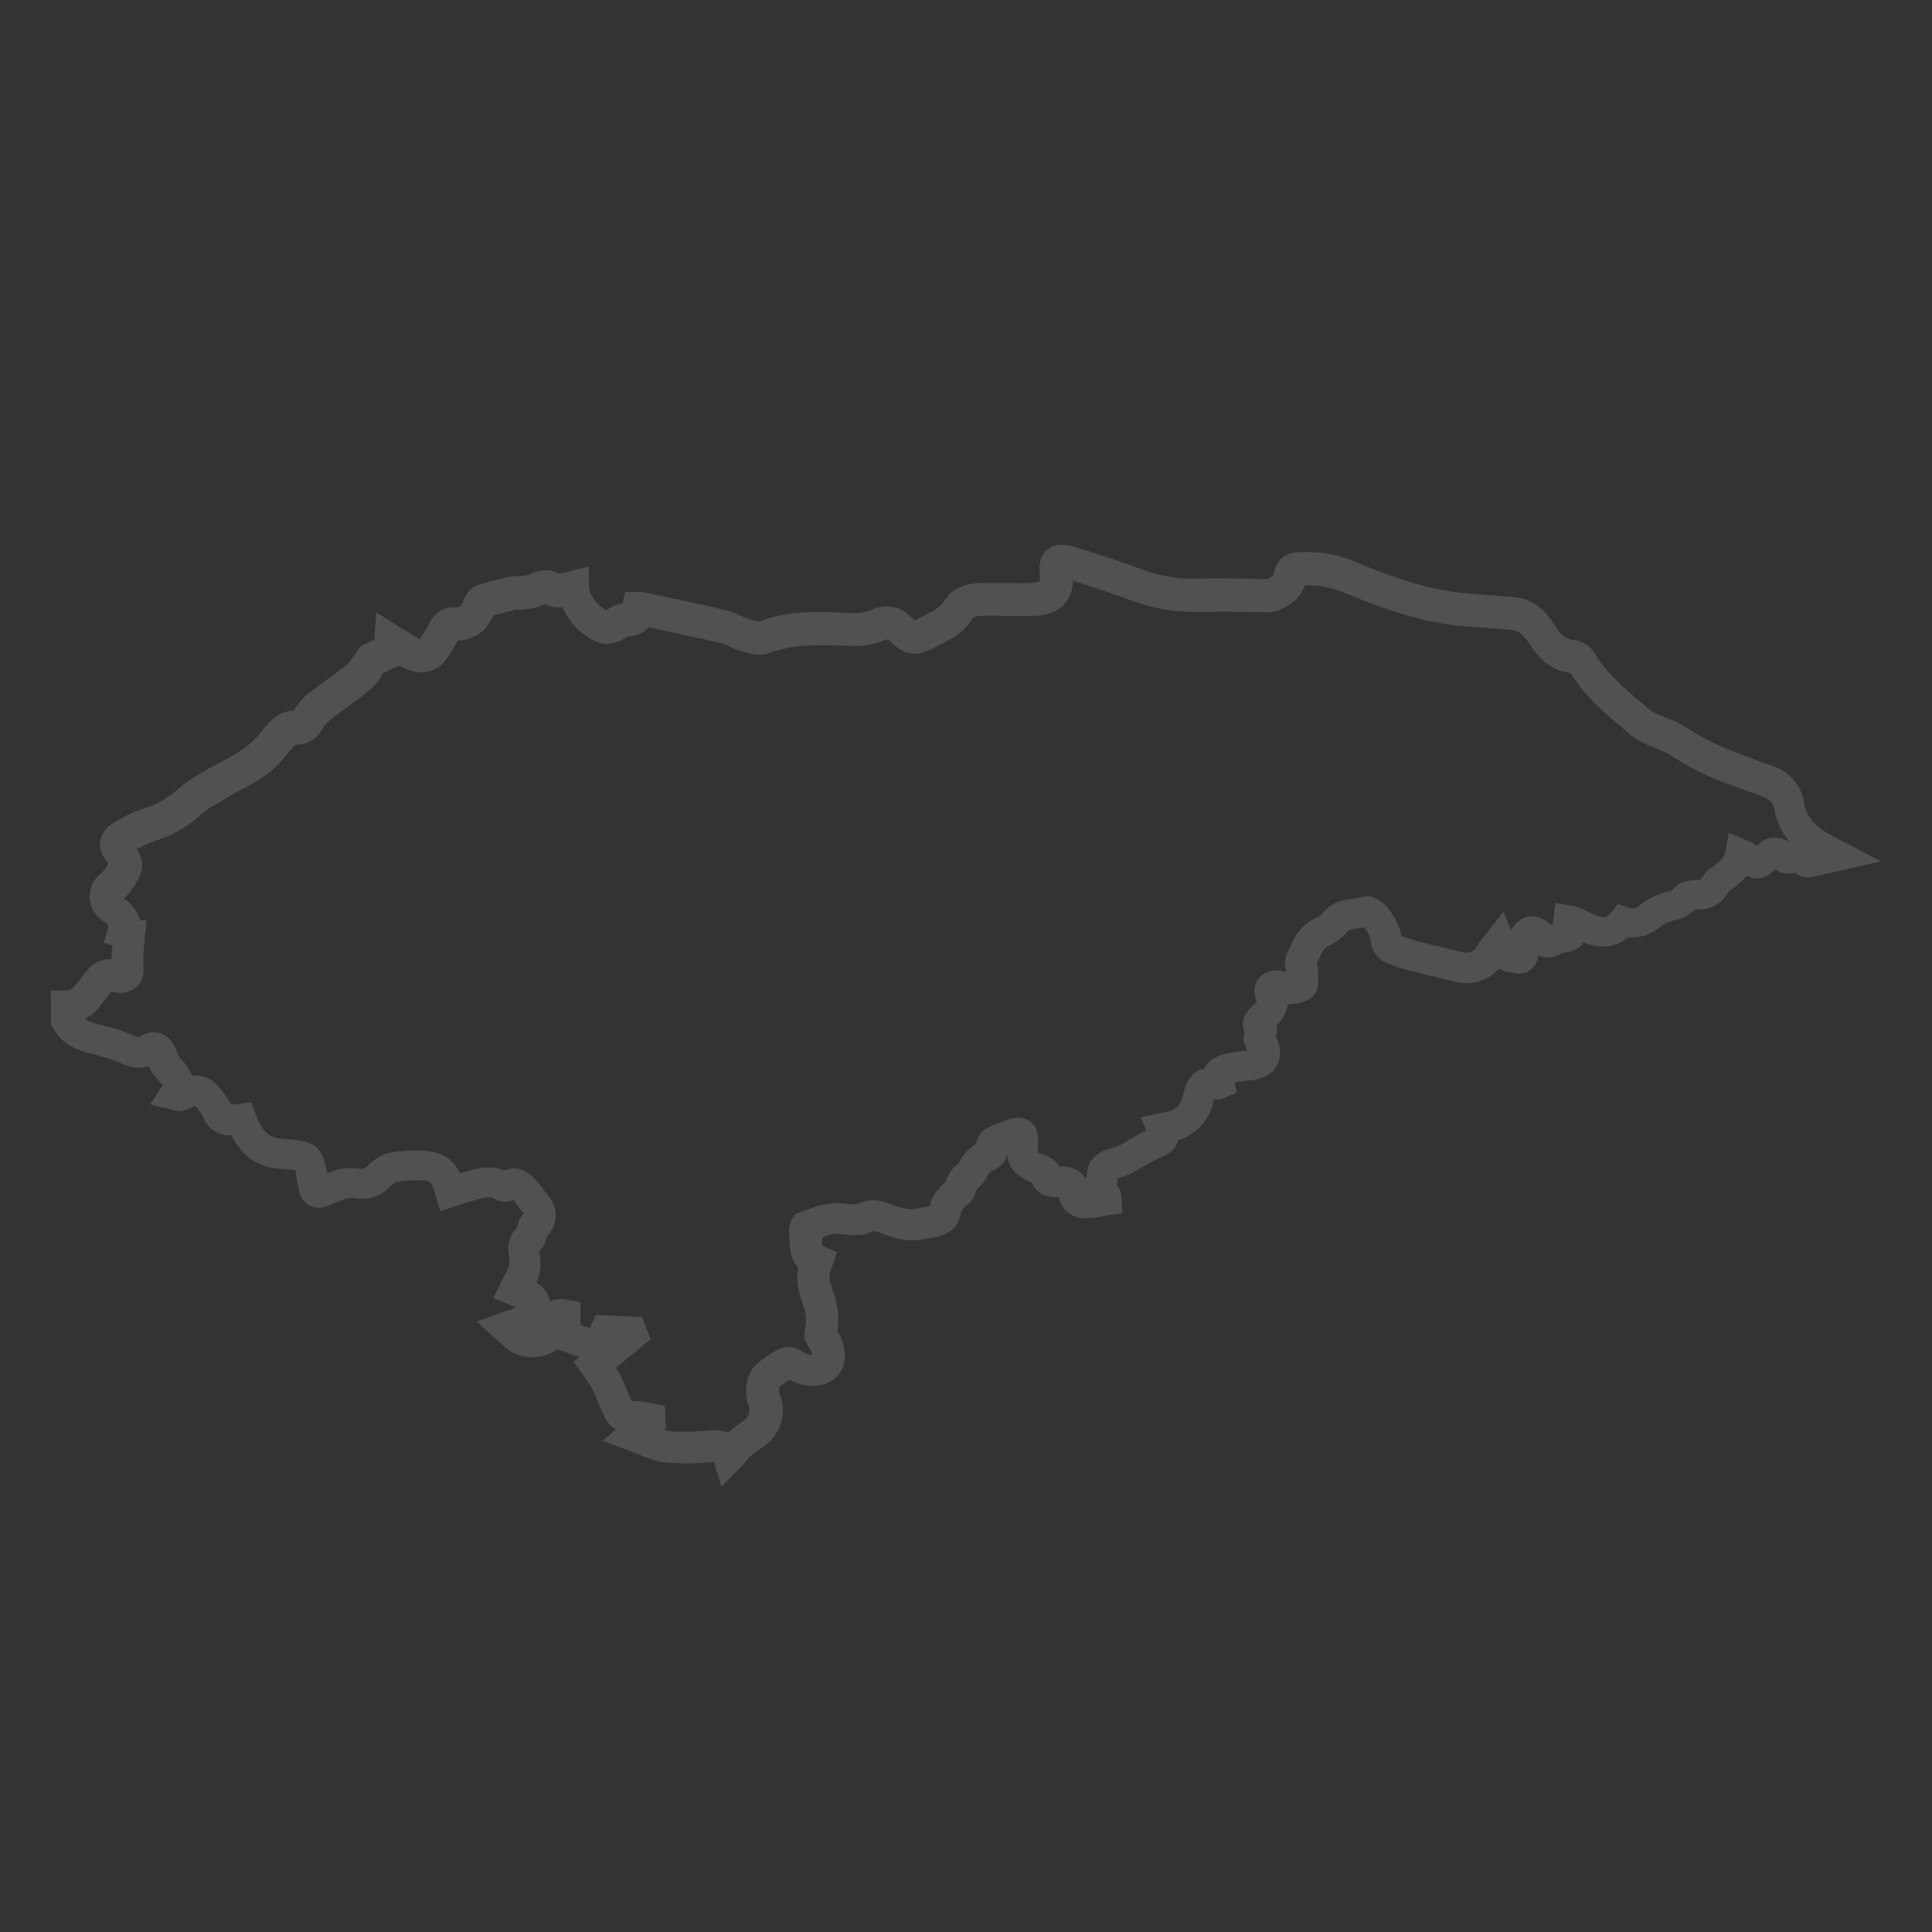 <?xml version="1.0" encoding="utf-8"?>
<!-- Generator: Adobe Illustrator 22.1.0, SVG Export Plug-In . SVG Version: 6.00 Build 0)  -->
<svg version="1.1" id="Layer_1" xmlns="http://www.w3.org/2000/svg" xmlns:xlink="http://www.w3.org/1999/xlink" x="0px" y="0px"
	 viewBox="0 0 493.5 493.5" style="enable-background:new 0 0 493.5 493.5;" xml:space="preserve">
<rect x="0" y="0" width="493.5" height="493.5" fill="#333333" stroke="none"/>
<style type="text/css">
	.st0{opacity:0.15;fill:#FFFFFF;enable-background:new    ;}
</style>
<title>Single-Origin-Icon</title>
<path class="st0" d="M184.3,379.7l-2-6.3l-0.9,0.1c-0.4,0-0.9,0.1-1.3,0.1l-1.5,0.1c-3.1,0.2-6.1,0.1-9.2-0.2
	c-2.2-0.4-4.3-1.1-6.3-2c-0.8-0.3-1.7-0.7-2.6-1L154,368l3.4-2.9c-1.7-0.8-2.7-2.3-3.9-5.2c-0.2-0.5-0.4-1.1-0.7-1.6
	c-0.4-1.2-1-2.3-1.5-3.5c-0.5-0.9-1-1.7-1.6-2.5c-0.3-0.5-0.7-1-1.1-1.5l-2.1-3l1.5-1.2c-1.1-0.3-2.1-0.7-3.2-1.1
	c-0.6-0.2-1.2-0.4-1.8-0.6l-0.7-0.2c-0.7,0.5-1.4,0.9-2.2,1.2c-3.6,1.5-7.8,0.9-10.9-1.6c-0.7-0.5-1.2-1.1-1.8-1.6l-0.8-0.7
	l-4.8-4.4l6.2-2.3l1.8-0.6l2-0.7l-0.6-0.3l-1.2-0.5l-4-1.6l1.9-3.9c0.3-0.6,0.6-1.2,0.9-1.8c0.5-0.9,0.9-1.8,1.3-2.8
	c0.1-0.7,0-1.5-0.1-2.2c-0.2-1.4-0.7-4.7,2-7.2c0.1-0.3,0.2-0.6,0.3-0.9v-0.1c0.2-1,0.8-2,1.5-2.7l0,0c-0.9-1.2-1.8-2.4-2.7-3.5
	c-1.5,0.7-3.3,0.6-4.7-0.2c-1.2-0.8-2.5-0.5-5.2,0.3c-0.5,0.1-0.9,0.3-1.4,0.4c-0.7,0.2-1.4,0.4-2.2,0.7l-1.2,0.4l-3.9,1.3l-1.2-4
	c-1.2-4-1.2-4-5.4-3.9c-1.5,0-3,0.1-4.5,0.4c-0.6,0.2-1.1,0.5-1.5,0.9c-2.4,2.8-6.1,4-9.7,3.2c-0.3-0.1-1.7-0.1-4.5,1.2
	c-2,0.9-4.3,2-6.7,0.7s-2.7-3.9-3-5.6c-0.2-1.3-0.4-2.6-0.6-3.4c-0.8-0.1-2.1-0.2-3.4-0.3c-6.1-0.4-10.1-3.1-12.9-8.6
	c-3.1,0.2-6-1.6-7.1-4.5c-0.3-0.7-0.8-1.3-1.2-1.9c-0.3-0.4-0.6-0.7-0.9-1.1c-0.4,0.1-0.9,0.3-1.3,0.5c-0.6,0.3-1.3,0.5-2,0.7
	c-0.8,0.2-1.7,0.1-2.5-0.2l-0.3-0.1l-5.4-1.3l3-4.7l0.1-0.2c-0.4-0.5-0.8-1-1.2-1.5l-0.5-0.5c-0.8-0.9-1.4-1.8-1.8-2.9
	c-3.1,1-5.9-0.1-7.3-0.8c-1.8-0.8-3.7-1.4-5.7-1.9l-0.6-0.2c-3.5-0.8-8.2-1.9-10.9-6.9l-0.5-0.9V253h4c0.6,0,1.3-0.1,2.4-1.5
	l0.9-1.1c0.9-1.2,1.8-2.4,2.9-3.5c1.3-1.2,3-1.9,4.8-1.9h0.5c0-1.2,0.1-2.4,0.2-3.5l-2.2-0.7l1.1-3.8c0.1-0.5,0.2-0.7-1.3-1.8
	c-3.5-2.2-4.4-6.9-2.2-10.3c0.5-0.7,1-1.3,1.7-1.8c0.8-0.7,1.4-1.6,1.8-2.6c-0.8-1-2.4-3.1-2-5.7c0.4-2,1.7-3.7,3.4-4.6
	c2.4-1.5,5-2.8,7.8-3.7c3.1-0.9,6-2.6,8.5-4.8c1.9-1.7,4-3.1,6.2-4.3l1.2-0.7c1.3-0.8,2.7-1.5,4-2.2c2-1,4-2.2,5.9-3.5
	c1.8-1.4,3.4-3,4.8-4.9c1.1-1.4,3.4-4.4,7.6-4.6l0.1-0.1c1.1-1.9,2.7-3.6,4.5-4.9c1.4-1.1,2.8-2.1,4.2-3.1c1.8-1.3,3.5-2.5,5.1-3.9
	c0.5-0.5,1-1.2,1.4-1.8c0.4-0.6,0.8-1.2,1.3-1.9l0.6-0.8l3.4-1.6l0.5-7l9.9,6.2c0.4,0.3,0.8,0.5,1.3,0.6c0.9-1.3,1.7-2.6,2.4-4
	c1.1-2.5,3.7-4.2,6.4-4.1c1.4,0,1.7-0.1,2.4-2c0.6-1.7,1.9-3,3.5-3.6c2.5-0.8,5.1-1.5,8-2.2c0.8-0.2,1.6-0.2,2.3-0.1h0.1l0.9-0.1
	c0.7,0,1.3-0.2,2-0.4c2.3-1.3,5.1-1.4,7.4-0.2h0.4c0.5-0.1,0.9-0.2,1.4-0.3c0.4-0.1,0.7-0.2,1.1-0.3l4.8-1.2l0.1,5
	c0.1,2.2,1.1,3.8,3.7,5.8c0.3,0.2,0.4,0.3,0.6,0.4c0.3-0.2,0.7-0.4,1-0.6c1-0.6,2-1,3.2-1.1l0.7-3h3.3c0.5,0,1.1,0,1.6,0.1l5.1,1.1
	c5.2,1.1,10.5,2.2,15.8,3.5c1.3,0.3,2.6,0.8,3.8,1.4c0.7,0.3,1.4,0.6,2.1,0.8l0.5,0.2c0.6,0.2,1.2,0.4,1.9,0.5
	c7.9-3,15.8-2.6,23.4-2.2h1c1.6,0,3.2-0.3,4.6-0.9c3.7-1.5,7.1-0.9,9.9,1.9c0.5,0.4,0.7,0.7,0.9,0.9c0.2-0.1,0.5-0.2,1-0.5l1.5-0.8
	c2.6-1.3,4.2-2.1,5.2-3.8c1.7-2.9,4.9-4.4,9.4-4.5c1.6,0,3.3,0,5,0c2.7,0,5.2,0.1,7.8,0c0.7,0,1.4-0.1,2.1-0.4c0.1-0.5,0.1-1,0-1.5
	c-0.1-1.4-0.5-4.7,2-6.7c2.5-2,5.8-0.9,7.2-0.5l2.6,0.8c5,1.6,10.2,3.3,15.3,5.2c4.3,1.5,8.9,2.2,13.5,2c5.9-0.1,11.8,0,17.3,0.1
	c0.8-0.2,1.5-0.6,1.9-1.3c0.2-1.6,1.1-5.1,5.8-5.5c5.2-0.4,10.4,0.4,15.2,2.5c7.9,3.3,16.5,6.5,25.8,7.7c2.6,0.3,5.1,0.5,7.8,0.7
	c2.4,0.2,4.9,0.3,7.4,0.6c2.4,0.3,4.7,1.4,6.5,3.1c1.3,1.2,2.4,2.6,3.3,4.1c0.3,0.5,0.7,1,1,1.4c0.9,1.3,2.3,2.2,3.9,2.3
	c2.2,0.3,4.2,1.5,5.3,3.5c3.1,5.1,7.7,9,12.6,13.1l1.4,1.2c1.1,0.7,2.2,1.3,3.4,1.7c1.1,0.4,2.3,0.9,3.4,1.4
	c1.3,0.7,2.6,1.5,3.8,2.2c1,0.6,2,1.2,3,1.8c2.1,1.1,4.2,2.1,6.3,3c2.3,0.9,4.8,1.8,7.1,2.7c1.5,0.5,3,1.1,4.5,1.6
	c4.2,1.4,7.2,4.9,7.9,9.3c0.6,3.6,2.7,6.1,7.4,8.6l1.9,1l10.4,5.4l-12.2,2.8l-5.1,1.2c-2.3,0.5-3.7-0.2-4.5-1h-0.2
	c-0.6,0.1-1.3,0.1-1.9,0.1c-1.1,0-2.2-0.4-3.1-1c-2.7,2.4-4.7,2.9-7.4,1.6c-1.3,1.6-2.8,2.9-4.5,4c-0.1,0.1-0.1,0.2-0.2,0.3
	c-0.4,0.6-0.8,1.1-1.2,1.6c-1,1.2-2.4,2-3.9,2.4c-0.9,0.2-1.8,0.3-2.7,0.3h-0.7c-0.3,0.3-0.5,0.5-0.8,0.7l-0.2,0.2
	c-0.8,0.7-1.7,1.2-2.7,1.5c-2.4,0.5-3.9,1-5.2,2.1c-2.2,1.9-5.1,2.9-8.1,2.6c-3,2.5-6.5,3-10.7,1.6l-0.8-0.3l-0.1,0.2
	c-1.2,1.9-3.2,2.2-5,2.5h-0.2c-1.5,1-3.4,1.4-5.1,1c-0.4-0.1-0.7-0.2-1.1-0.4c-0.1,2.7-2.4,4.8-5.1,4.7c-0.4,0-0.8-0.1-1.2-0.2
	l-0.7-0.1c-1.1-0.1-2.1-0.5-3-1c-3,3.4-7.3,4.5-12.1,3.2c-1.7-0.5-3.4-0.9-5.2-1.3c-1.5-0.4-3-0.7-4.5-1.1c-2.5-0.6-4.9-1.4-7.3-2.4
	c-2.2-1.1-3.6-3.3-3.7-5.8c-0.3-1.1-0.9-2.1-1.6-3.1c-0.5,0.1-1,0.1-1.5,0.2c-2,0.2-2.5,0.4-3,1c-1.1,1.4-2.5,2.5-4.1,3.2
	c-1.2,0.5-2.1,1.5-2.6,2.7c-0.2,0.7-0.5,1.3-0.9,2v0c0,0.2,0,0.4,0.1,0.6c0.3,1.8,0.3,3.6,0.1,5.4c-0.5,3.6-4.7,4.4-7.1,4.5H329
	c-0.4,2.1-1.4,4-2.9,5.4c0.2,0.9,0.1,1.9-0.2,2.8c0,0,0,0.1,0,0.1c0.9,1.6,1.2,3.4,1,5.2c-0.6,3.6-3.3,5.6-8,6
	c-1.2,0.1-2.3,0.3-3.5,0.5l0.5,2.6l-2.8,1.2c-0.9,0.5-2,0.7-3,0.4c0,0.1-0.1,0.3-0.1,0.5c-0.9,4.7-4.3,8.6-9,10
	c-0.1,0.3-0.2,0.5-0.3,0.8c-1,2.4-3.3,3.3-4.7,3.9c-0.3,0.1-0.5,0.2-0.8,0.3c-0.8,0.4-1.6,0.9-2.5,1.4c-0.9,0.5-1.8,1.1-2.7,1.6
	c-1.5,0.8-3,1.4-4.6,1.8c0,0.1,0,0.2,0,0.4c-0.1,0.5-0.1,1-0.1,1.4c0.9,1,1.3,2.3,1.2,3.7l0.2,3.4l-3.6,0.5
	c-0.5,0.1-1.1,0.2-1.6,0.3c-1.4,0.3-2.7,0.4-4.1,0.5c-1.8,0.1-3.7-0.6-5-1.8c-1-1-1.7-2.2-1.9-3.6c-4.2,0.2-6.1-1.6-6.9-3.7
	c-4.1-1.7-6-3.7-6.3-7.3c-0.3,1.6-1.4,3.4-4.2,4.4c-0.1,0.2-0.4,0.4-0.5,0.6l-0.1,0.1c-0.1,0.2-0.2,0.3-0.3,0.5
	c-0.5,1-1.1,1.9-1.9,2.6c-0.4,0.3-0.7,0.6-1,1c-0.2,1.6-1.1,3.1-2.5,4l-0.3,0.2c-0.1,0.2-0.3,0.3-0.4,0.5c-0.2,0.2-0.4,0.6-0.6,0.8
	c-0.3,2.3-1.6,5.7-6.7,6.5c-0.6,0.1-1.2,0.2-1.8,0.3c-1.6,0.4-3.3,0.6-4.9,0.5c-2.2-0.2-4.4-0.7-6.5-1.6l-0.5-0.2
	c-1.8-0.6-1.9-0.6-2.6-0.3c-2.3,1.1-4.7,0.8-6.7,0.6c-0.7-0.1-1.3-0.1-2-0.2c-0.8,0.1-1.5,0.2-2.3,0.4l-0.2,0.1
	c-0.4,0.2-0.9,0.4-1.3,0.6c0,0.1,0,0.3,0,0.4c0,0.6,0,1.1,0.1,1.7c0,0,0.1,0.1,0.3,0.1l3.4,1.4l-1.2,3.5c-0.1,0.3-0.2,0.6-0.3,0.9
	c-0.1,0.3-0.2,0.6-0.3,0.8c-0.1,0.6-0.1,1.2-0.1,1.9c0.2,0.9,0.5,1.8,0.8,2.7c0.6,1.6,1,3.3,1.3,5c0.2,1.7,0.2,3.4-0.1,5.1v0.3
	l0.1,0.1c0.7,1.1,1.2,2.4,1.5,3.7c0.9,4.4-0.4,7.6-3.8,9.3c-3.1,1.6-7.2,0.9-10-0.7c-0.8,0.5-1.7,1.1-2.5,1.8
	c-0.2,0.5-0.2,1.1-0.1,1.7c1.9,4.4,0.7,9.5-2.9,12.7c-0.7,0.6-1.5,1.1-2.2,1.6c-0.7,0.5-1.3,0.9-1.8,1.3c-0.6,0.5-1.1,1.1-1.6,1.7
	c-0.4,0.4-0.7,0.8-1.1,1.3L184.3,379.7z M182.3,365.3c1.2,0,2.5,0.2,3.6,0.7c0.2-0.2,0.4-0.3,0.6-0.5c0.8-0.7,1.6-1.3,2.5-1.9
	c0.6-0.4,1.2-0.8,1.6-1.2c0.8-0.9,1-2.1,0.7-3.2c-1.4-3.1-0.8-8.6,2.2-11c1.7-1.3,3.4-2.5,5.3-3.5c2.1-1,4.6-0.7,6.5,0.8
	c0.6,0.4,1.4,0.6,2.1,0.6c0-0.2-0.1-0.4-0.1-0.7c-0.2-0.5-0.4-0.9-0.7-1.3c-0.3-0.5-0.5-0.9-0.8-1.4l-0.4-0.9l0.1-1
	c0-0.6,0.1-1.2,0.2-1.8c0.2-1,0.2-2,0.1-3c-0.2-1.3-0.6-2.5-1-3.7c-0.3-1.1-0.7-2.2-0.9-3.3c-0.3-1.6-0.3-3.2-0.1-4.7
	c0-0.2,0-0.3,0.1-0.5c-2.1-2.3-2.2-5.3-2.2-6.9c0-0.4,0-0.8-0.1-1.2c-0.2-2.5,0.4-4.4,1.8-5.7c1.9-0.7,3.7-1.4,5.6-2l0.5-0.1
	c1.3-0.3,2.6-0.5,3.9-0.6c1,0,2.1,0.1,3.1,0.2c0.8,0.1,1.6,0.2,2.4,0.1c3.7-1.8,6.6-0.8,8.7,0l0.5,0.2c1.4,0.6,2.8,0.9,4.2,1.1
	c1,0,2-0.2,3-0.4c0.7-0.1,1.5-0.3,2.2-0.4c0.3-1.6,1.1-3.1,2.2-4.3l0.4-0.5c0.4-0.5,0.9-1,1.4-1.4c0.6-1.9,1.8-3.6,3.4-4.8
	c0.1-0.1,0.2-0.3,0.2-0.4c0.3-0.6,0.7-1.2,1.1-1.7l0.1-0.1c0.8-1.1,1.8-2,3-2.7c0.3-1.8,1.4-3.3,2.9-4.1c1-0.5,1.9-0.9,2.9-1.2
	l1.1-0.4c1.6-0.7,4.4-1.8,6.8-0.1c2.4,1.7,2.2,4.5,2.1,6.3c0,0.5,0,1,0,1.6c0.5,0.3,1.1,0.5,1.6,0.7c0.9,0.3,3,1.2,3.9,3
	c2.1-0.2,4.1,0.4,5.7,1.7c0.4,0.4,0.8,0.9,1.1,1.4c0-0.2,0-0.4,0.1-0.5l0.1-0.7c0.3-3.3,2.2-5.4,5.5-6.3c1.2-0.3,2.3-0.8,3.4-1.3
	c0.7-0.4,1.4-0.8,2.2-1.3c1-0.6,2-1.2,3.2-1.8c0.3-0.1,0.6-0.3,0.9-0.4l-1.4-3.4l5.1-1.1c0.3-0.1,0.7-0.2,1-0.2
	c2.4-0.1,4.3-1.9,4.7-4.3c0.5-2.2,1.2-4.7,3.5-6.1c0.6-0.4,1.3-0.6,2-0.8c0.8-1.9,2.6-3.1,5.7-3.8c1.6-0.4,3.2-0.6,4.8-0.7l0.4,0
	c-0.3-0.6-0.5-1.1-0.7-1.7l-0.2-0.7c-0.1-0.8,0-1.6,0.2-2.3c-0.7-1.6-0.9-4,1.8-6.5l0.2-0.2c1-0.9,1.1-1.2,1.1-1.3l0,0
	c0-0.1,0-0.2-0.1-0.3c-0.8-1.7-0.6-3.7,0.5-5.3c1.2-1.6,3.2-2.4,5.2-2.2c0.6,0,1.3,0.2,1.9,0.4c0-0.2,0-0.4-0.1-0.6
	c-0.1-0.6-0.1-1.2-0.2-1.8v-0.4l0.1-0.4c0.2-1,0.6-2,1.1-2.9c0.1-0.2,0.2-0.4,0.3-0.6c1.1-3.2,3.5-5.8,6.6-7.2
	c0.4-0.2,0.9-0.4,1.2-0.7c2.5-3.5,6.1-3.9,8.5-4.2c0.7-0.1,1.4-0.2,2.1-0.4c1.1-0.3,2.2-0.2,3.2,0.3c3.3,1.4,6.2,6.5,6.7,9.7
	c1.7,0.6,3.5,1.2,5.2,1.6c1.4,0.4,2.8,0.7,4.2,1c1.8,0.4,3.7,0.9,5.6,1.4c2.2,0.6,3.5,0.1,4.5-1.7c0.5-0.8,1-1.5,1.6-2.2
	c0.2-0.3,0.5-0.6,0.7-0.9l4.2-5.4l2,4.7c0.9-1.9,2.7-3.2,4.7-3.5c2-0.2,4,0.6,5.4,2.2l0.5-0.2c0-0.4,0.1-0.9,0.2-1.3v-0.1l0.5-4.1
	l4.3,0.8c0.7,0.1,1.3,0.2,2,0.5c0.6,0.3,1.3,0.6,1.9,0.9c0.9,0.4,1.7,0.8,2.5,1.1c2,0.7,2.5,0.4,3.6-0.9l1.7-2.1l2.6,0.9
	c1,0.4,2.1,0.2,2.9-0.5c2.3-1.9,5.1-3.2,8.1-3.8c0.1-0.1,0.2-0.2,0.4-0.3l0.2-0.2c0.8-0.9,1.9-1.6,3.1-1.9c0.9-0.2,1.8-0.3,2.7-0.3
	c0.4,0,0.7,0,1-0.1l0.3-0.3c0.1-0.1,0.2-0.3,0.3-0.4c0.5-0.9,1.2-1.7,2.1-2.3l0.2-0.1c2.1-1.5,3.2-2.4,3.5-3.9l0.9-5l4.9,2.1
	c0.6,0.2,1.1,0.5,1.6,0.8l0.7,0.5c0.2-0.2,0.4-0.4,0.6-0.6l0.1-0.1c1.9-1.9,4.7-1.5,6.2-1c0.5,0.1,0.9,0.3,1.4,0.6
	c-2-2.4-3.4-5.3-3.9-8.4c-0.2-1-0.7-2.3-2.9-3.1c-1.5-0.6-2.9-1.1-4.4-1.6c-2.4-0.9-4.9-1.8-7.3-2.7c-2.4-1-4.8-2.1-7.1-3.4
	c-1.2-0.7-2.3-1.3-3.4-2c-1.1-0.7-2.2-1.4-3.3-1.9c-0.8-0.4-1.7-0.7-2.5-1.1c-2.1-0.7-4-1.7-5.7-3l-1.4-1.2
	c-5.1-4.3-10.3-8.6-14-14.7c-3.7-0.4-6.9-2.4-9.1-5.4c-0.4-0.6-0.8-1.1-1.2-1.7c-0.6-1-1.3-1.9-2.2-2.8c-0.6-0.5-1.3-0.8-2-1
	c-2.3-0.3-4.5-0.4-7-0.6c-2.7-0.2-5.5-0.4-8.3-0.7c-10.2-1.3-19.8-4.9-27.8-8.2c-3.2-1.4-6.7-2.1-10.3-2c-1.3,4.1-5.9,6.9-9.7,6.9
	c-5.4-0.1-11.2-0.2-17.1-0.1c-5.5,0.2-11.1-0.7-16.3-2.5c-4.9-1.8-10.1-3.5-15-5.1l-1.2-0.4c0.1,2.2-0.6,4.3-2,5.9
	c-1.7,1.9-4.2,3-7.8,3.1c-2.8,0.1-5.6,0.1-8.3,0c-1.6,0-3.2-0.1-4.8,0c-1.6,0-2.5,0.3-2.6,0.6c-2.3,3.8-5.8,5.5-8.6,6.9
	c-0.5,0.2-0.9,0.5-1.4,0.7c-4.6,2.4-7.5,1.9-11.3-1.8c-0.1-0.2-0.3-0.3-0.5-0.4c-0.2,0.1-0.5,0.1-0.7,0.2c-2.5,1.1-5.3,1.6-8,1.5h-1
	c-7.2-0.3-14-0.6-20.5,1.8c-2.5,0.9-5,0.2-6.8-0.4l-0.4-0.1c-1.1-0.3-2.1-0.7-3.1-1.2c-0.7-0.4-1.5-0.7-2.3-0.9
	c-5.2-1.2-10.5-2.3-15.6-3.4l-2.6-0.6c-0.9,1-2.1,1.8-3.4,2.1c-0.6,0.2-1.1,0.3-1.7,0.3l-0.4,0.1c-2.9,1.8-6.2,3-10.5-0.3
	c-2.7-1.8-4.7-4.4-6-7.3c-1.5,0.2-3,0-4.3-0.8c-0.1,0-0.3,0.1-0.5,0.2c-1.4,0.6-2.9,1-4.4,1.1l-0.9,0.1c-0.6,0.1-1.2,0.1-1.8,0
	c-2.1,0.5-4.1,1.1-5.9,1.6c-1.4,3.8-4.9,6.3-9,6.3c-0.9,1.8-1.9,3.5-3.1,5.1c-2.7,3.5-7.4,4-11.8,1.3l-4.1,1.9
	c-0.2,0.3-0.4,0.5-0.5,0.8c-0.8,1.4-1.8,2.6-3,3.6c-1.8,1.5-3.7,2.8-5.5,4.2c-1.3,1-2.7,1.9-4,3c-0.9,0.6-1.6,1.3-2.3,2.2
	c-1.1,2.7-3.8,4.5-6.7,4.5c-0.3,0-0.6,0-1.8,1.5c-1.8,2.5-4,4.7-6.5,6.5c-2.2,1.4-4.4,2.8-6.7,3.9c-1.2,0.7-2.5,1.3-3.7,2.1
	l-1.3,0.8c-1.7,0.9-3.3,1.9-4.7,3.2c-3.3,3-7.1,5.2-11.4,6.5c-1.7,0.6-3.3,1.3-4.9,2.2c1,1.5,2,4,1,6.3c-0.9,2.4-2.4,4.5-4.2,6.3
	c2,1.4,3.4,3.3,4.1,5.6h1.7L37,239c0,1-0.1,1.9-0.2,2.7c-0.2,1.7-0.2,3.3-0.2,5c0.1,1.2,0.2,3.5-1.5,5.2c-1.3,1.2-3,1.8-4.7,1.7
	c-0.7,0-1.3-0.1-2-0.3c-0.6,0.7-1.1,1.4-1.7,2.2c-0.3,0.4-0.6,0.8-0.9,1.2c-1.1,1.5-2.5,2.7-4.2,3.5c0.9,0.7,2.3,1.1,4.6,1.7
	l0.7,0.2c2.4,0.6,4.7,1.3,7,2.3c0.5,0.3,1,0.4,1.6,0.5c0,0,0.1,0,0.2-0.1c1.5-1,3.3-1.4,5.1-0.9c1.8,0.6,3.3,2,4,3.8l0.3,0.8
	c0.2,0.6,0.5,1.1,0.8,1.6l0.4,0.5c1.2,1.2,2.1,2.6,2.8,4.2c3.1-0.4,5.6,1,8,4.3c0.7,1,1.4,2,2,3.1c0.5-0.1,1.1-0.2,1.6-0.2l3.5-0.4
	l1.1,2.9c1.9,5.2,3.8,6.2,7.2,6.4c8,0.5,9.8,1.8,11.1,8.8c2.5-1.1,5.2-1.6,7.9-1.2c1.3,0.2,1.7,0.1,2.6-0.9c1.5-1.5,3.3-2.6,5.3-3.1
	c2.1-0.4,4.2-0.6,6.3-0.6c6.3-0.1,9.6,1.3,11.8,5.8h0.1l1.2-0.4c2.7-0.8,6.2-1.8,10-0.3c2.1-0.9,5.2-1.1,8.3,2.7
	c1.2,1.4,2.3,2.9,3.3,4.2c2.3,2.9,2,7.1-0.6,9.8c-0.1,0.2-0.1,0.4-0.2,0.5l-0.1,0.3c-0.3,1.2-0.9,2.3-1.8,3.1c0,0.1,0,0.3,0.1,0.5
	c0.4,1.9,0.3,3.8-0.1,5.7c-0.2,0.6-0.4,1.3-0.7,1.9c1.8,0.9,3.1,2.7,3.5,4.7c1.4-0.6,3-0.7,4.5-0.4l3.3,0.6v5.9
	c0.8,0.3,1.5,0.5,2.3,0.7h0.1c0.1-0.2,0.2-0.5,0.3-0.7l1.2-2.6l11.8,0.5l2.2,5.7l-8.9,7.3c0.4,0.6,0.7,1.2,1.1,1.8
	c0.7,1.4,1.3,2.8,1.9,4.2c0.2,0.5,0.4,1,0.6,1.5c0.1,0.3,0.3,0.7,0.4,1h1.2c1.1,0,2.2,0.2,3.2,0.4l0.9,0.2l3.2,0.5l0.3,5.9l-0.5,0.4
	c0.3,0.1,0.6,0.2,0.9,0.2c2.6,0.3,5.1,0.3,7.7,0.1l1.5-0.1l1-0.1C181.2,365.4,181.7,365.3,182.3,365.3L182.3,365.3z M210.7,315.7
	L210.7,315.7z M208.7,308.4L208.7,308.4z M311.9,273L311.9,273z M389.6,240.6L389.6,240.6z M358,239.5L358,239.5z M347.9,236.3
	L347.9,236.3z M143.4,146.8L143.4,146.8z"/>
</svg>
